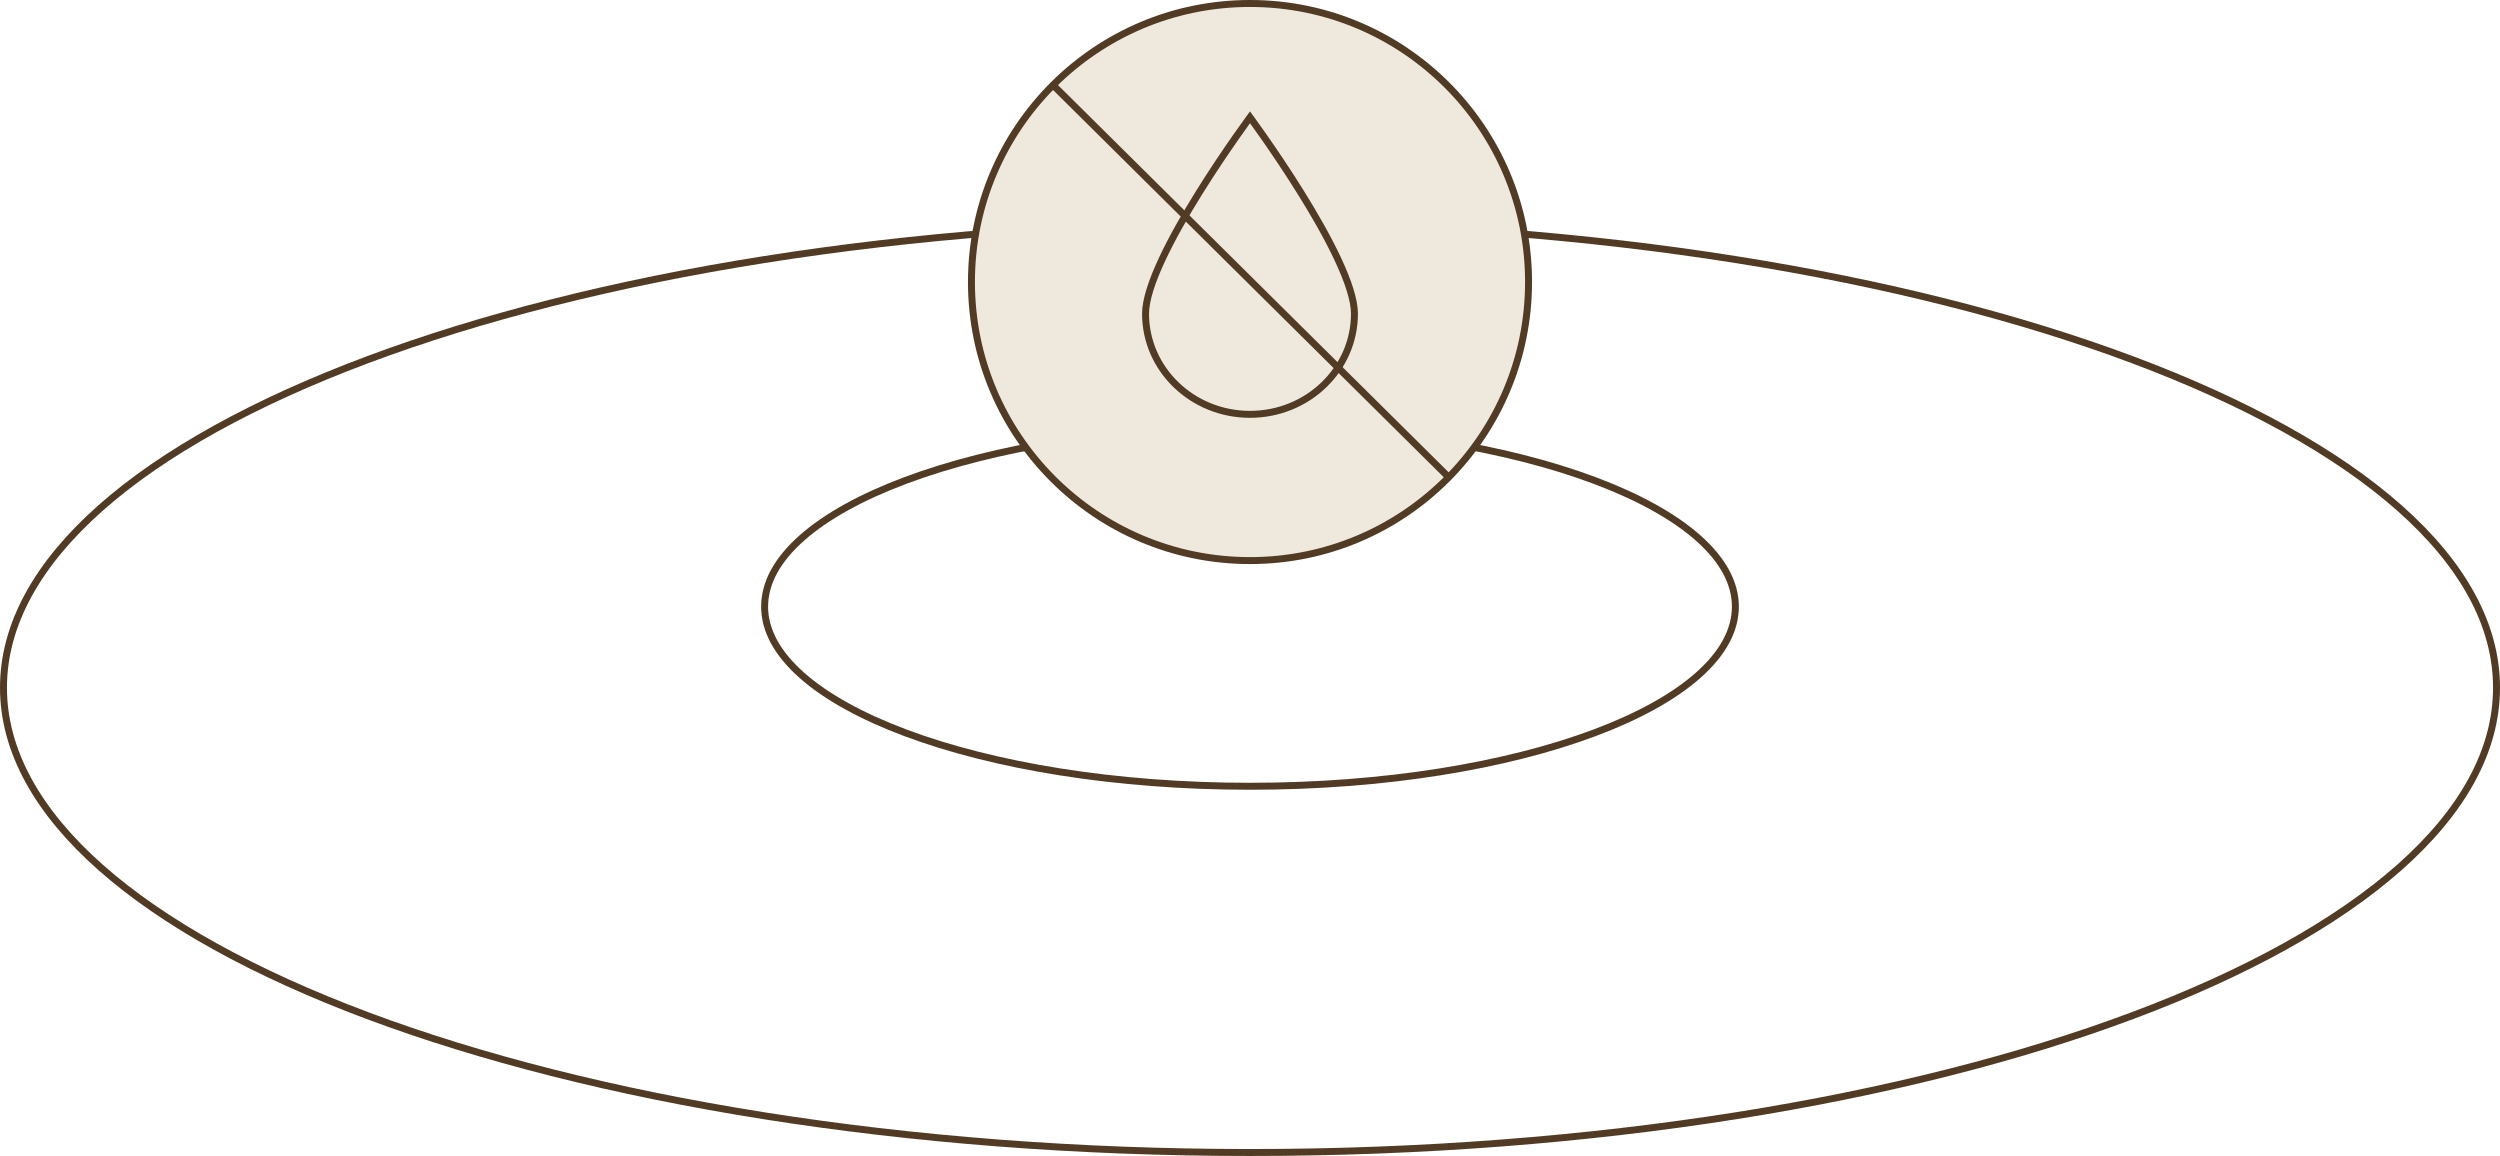 <?xml version="1.0" encoding="UTF-8"?> <svg xmlns="http://www.w3.org/2000/svg" width="359" height="166" viewBox="0 0 359 166" fill="none"> <path d="M358.5 98.751C358.5 107.842 353.584 116.562 344.562 124.553C335.541 132.544 322.459 139.763 306.25 145.835C273.836 157.979 229.024 165.5 179.5 165.5C129.976 165.5 85.164 157.979 52.75 145.835C36.541 139.763 23.459 132.544 14.438 124.553C5.416 116.562 0.5 107.842 0.5 98.751C0.5 89.661 5.416 80.94 14.438 72.949C23.459 64.958 36.541 57.74 52.75 51.667C85.164 39.523 129.976 32.002 179.5 32.002C229.024 32.002 273.836 39.523 306.25 51.667C322.459 57.74 335.541 64.958 344.562 72.949C353.584 80.94 358.5 89.661 358.5 98.751Z" stroke="#513B24"></path> <path d="M249.2 87.113C249.2 90.549 247.342 93.882 243.852 96.974C240.361 100.065 235.282 102.872 228.963 105.239C216.329 109.971 198.841 112.909 179.499 112.909C160.158 112.909 142.67 109.971 130.035 105.239C123.716 102.872 118.637 100.065 115.147 96.974C111.656 93.882 109.799 90.549 109.799 87.113C109.799 83.676 111.656 80.343 115.147 77.251C118.637 74.16 123.716 71.354 130.035 68.987C142.67 64.254 160.158 61.316 179.499 61.316C198.841 61.316 216.329 64.254 228.963 68.987C235.282 71.354 240.361 74.16 243.852 77.251C247.342 80.343 249.2 83.676 249.2 87.113Z" stroke="#513B24"></path> <circle cx="179.5" cy="40.5" r="40" fill="#EFE8DD" stroke="#513B24"></circle> <path d="M194.5 45.046C194.5 53.012 187.801 59.5 179.5 59.5C171.199 59.5 164.5 53.012 164.5 45.046C164.5 43.1 165.424 40.34 166.875 37.235C168.316 34.15 170.242 30.796 172.175 27.69C174.106 24.585 176.038 21.736 177.488 19.663C178.213 18.627 178.816 17.785 179.239 17.203C179.336 17.069 179.423 16.949 179.5 16.844C179.577 16.949 179.664 17.069 179.761 17.203C180.184 17.785 180.787 18.627 181.512 19.663C182.962 21.736 184.894 24.585 186.825 27.69C188.758 30.796 190.684 34.15 192.125 37.235C193.576 40.34 194.5 43.1 194.5 45.046Z" fill="#EFE8DD" stroke="#513B24"></path> <path d="M151.5 12.5L208 68.5" stroke="#513B24" stroke-linecap="round"></path> </svg> 